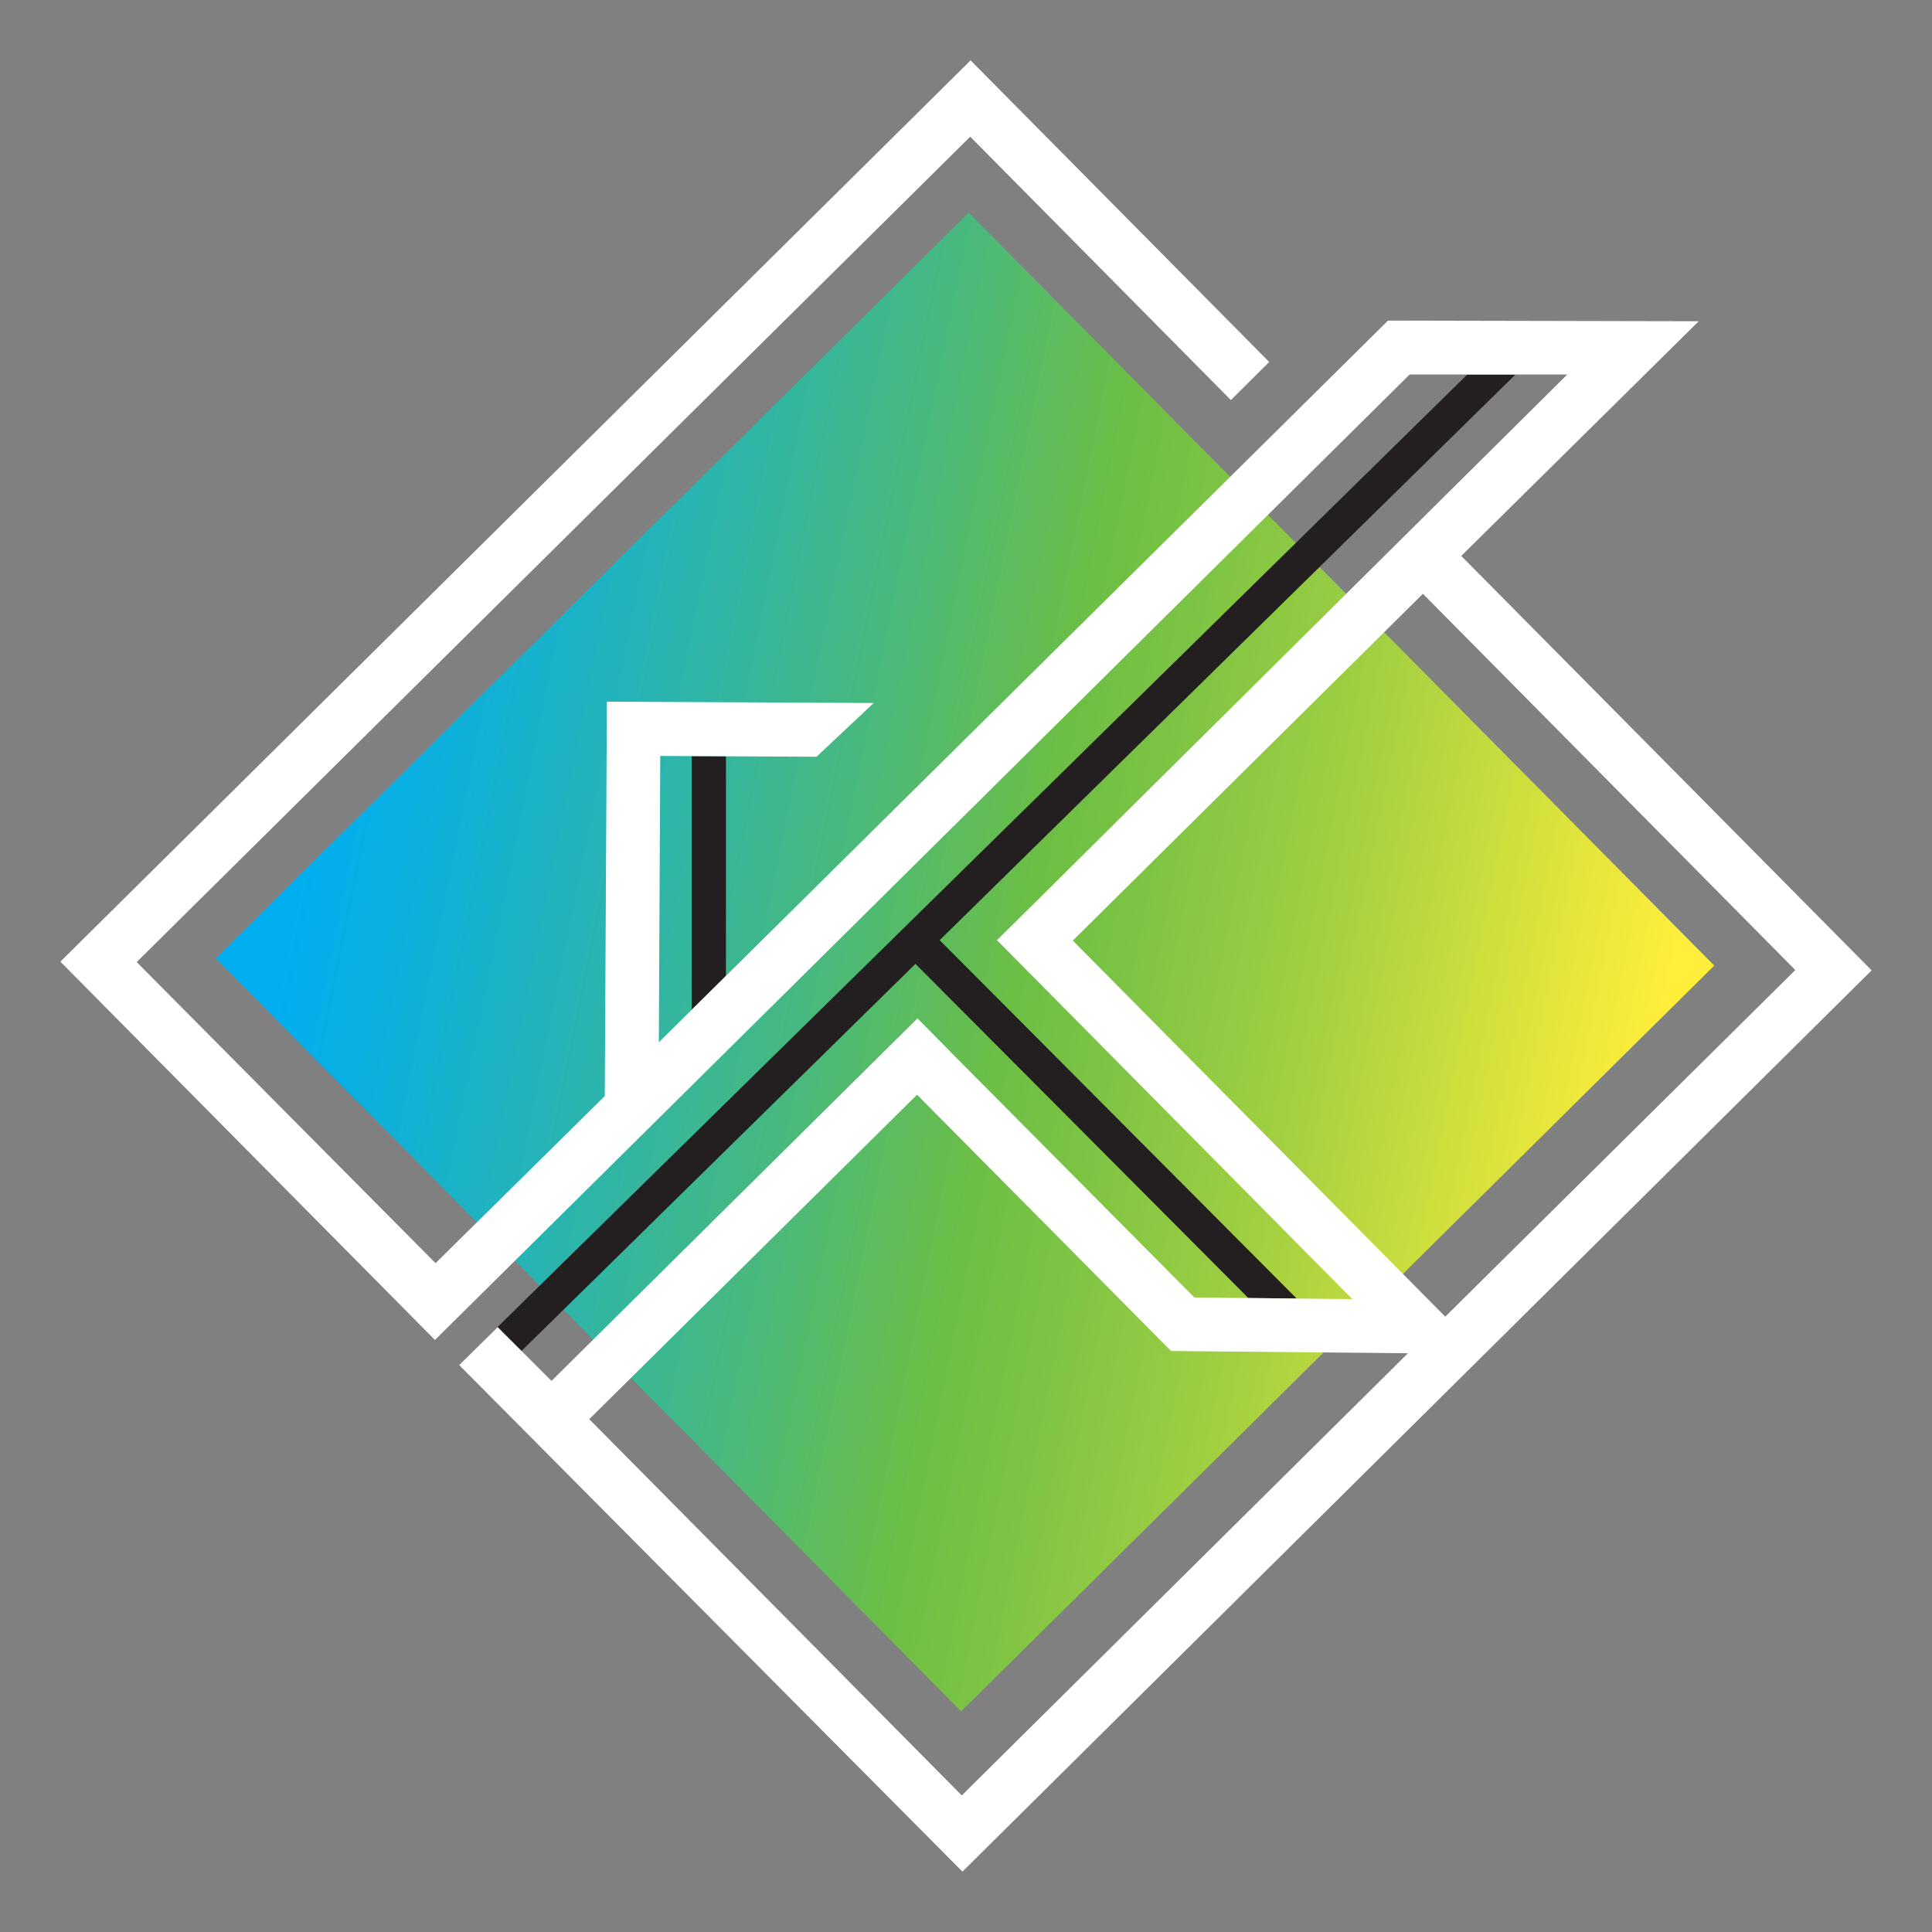 <svg width="32" height="32" viewBox="0 0 32 32" fill="none" xmlns="http://www.w3.org/2000/svg">
<rect x="0" y="0" width="32" height="32" fill="#808080" stroke="none"/>
<path d="M15.92 28.346L28.393 15.993L16.045 3.523L3.572 15.874L15.92 28.346Z" fill="url(#paint0_linear_1201_1747)"/>
<path d="M24.299 6.207L8.237 21.984L8.635 22.379L15.163 15.965L20.677 21.5L21.477 21.508L15.564 15.572L25.097 6.207" fill="#231F20"/>
<path d="M11.456 12.523V16.725L12.024 16.164V12.526L11.456 12.523Z" fill="#231F20"/>
<path d="M10.912 17.264L10.936 12.521L13.524 12.534L14.471 11.644L10.052 11.622L10.017 18.154L7.214 20.922L2.264 15.935L16.07 2.264L20.387 6.626L21.022 5.996L16.076 1L1 15.928L7.204 22.194L23.348 6.203H25.959L17.148 14.944L16.513 15.572L22.398 21.517L19.783 21.491L15.822 17.502L15.197 16.867L9.135 22.872L8.244 21.982L7.606 22.61L15.941 31L31 16.072L24.203 9.208L28.136 5.321L22.99 5.31L10.912 17.264ZM15.93 29.738L9.76 23.506L15.189 18.132L19.397 22.377L23.32 22.414L15.93 29.738ZM17.769 15.579L23.568 9.835L29.736 16.067L23.938 21.808L17.769 15.579Z" fill="white"/>
<defs>
<linearGradient id="paint0_linear_1201_1747" x1="5.067" y1="13.848" x2="27.25" y2="18.311" gradientUnits="userSpaceOnUse">
<stop stop-color="#00AEEF"/>
<stop offset="0.07" stop-color="#09AFE0"/>
<stop offset="0.2" stop-color="#22B3BA"/>
<stop offset="0.39" stop-color="#49B97C"/>
<stop offset="0.53" stop-color="#6CBE45"/>
<stop offset="0.6" stop-color="#7BC344"/>
<stop offset="0.74" stop-color="#A1CF41"/>
<stop offset="0.91" stop-color="#DFE43C"/>
<stop offset="1" stop-color="#FFEE3A"/>
</linearGradient>
</defs>
</svg>
